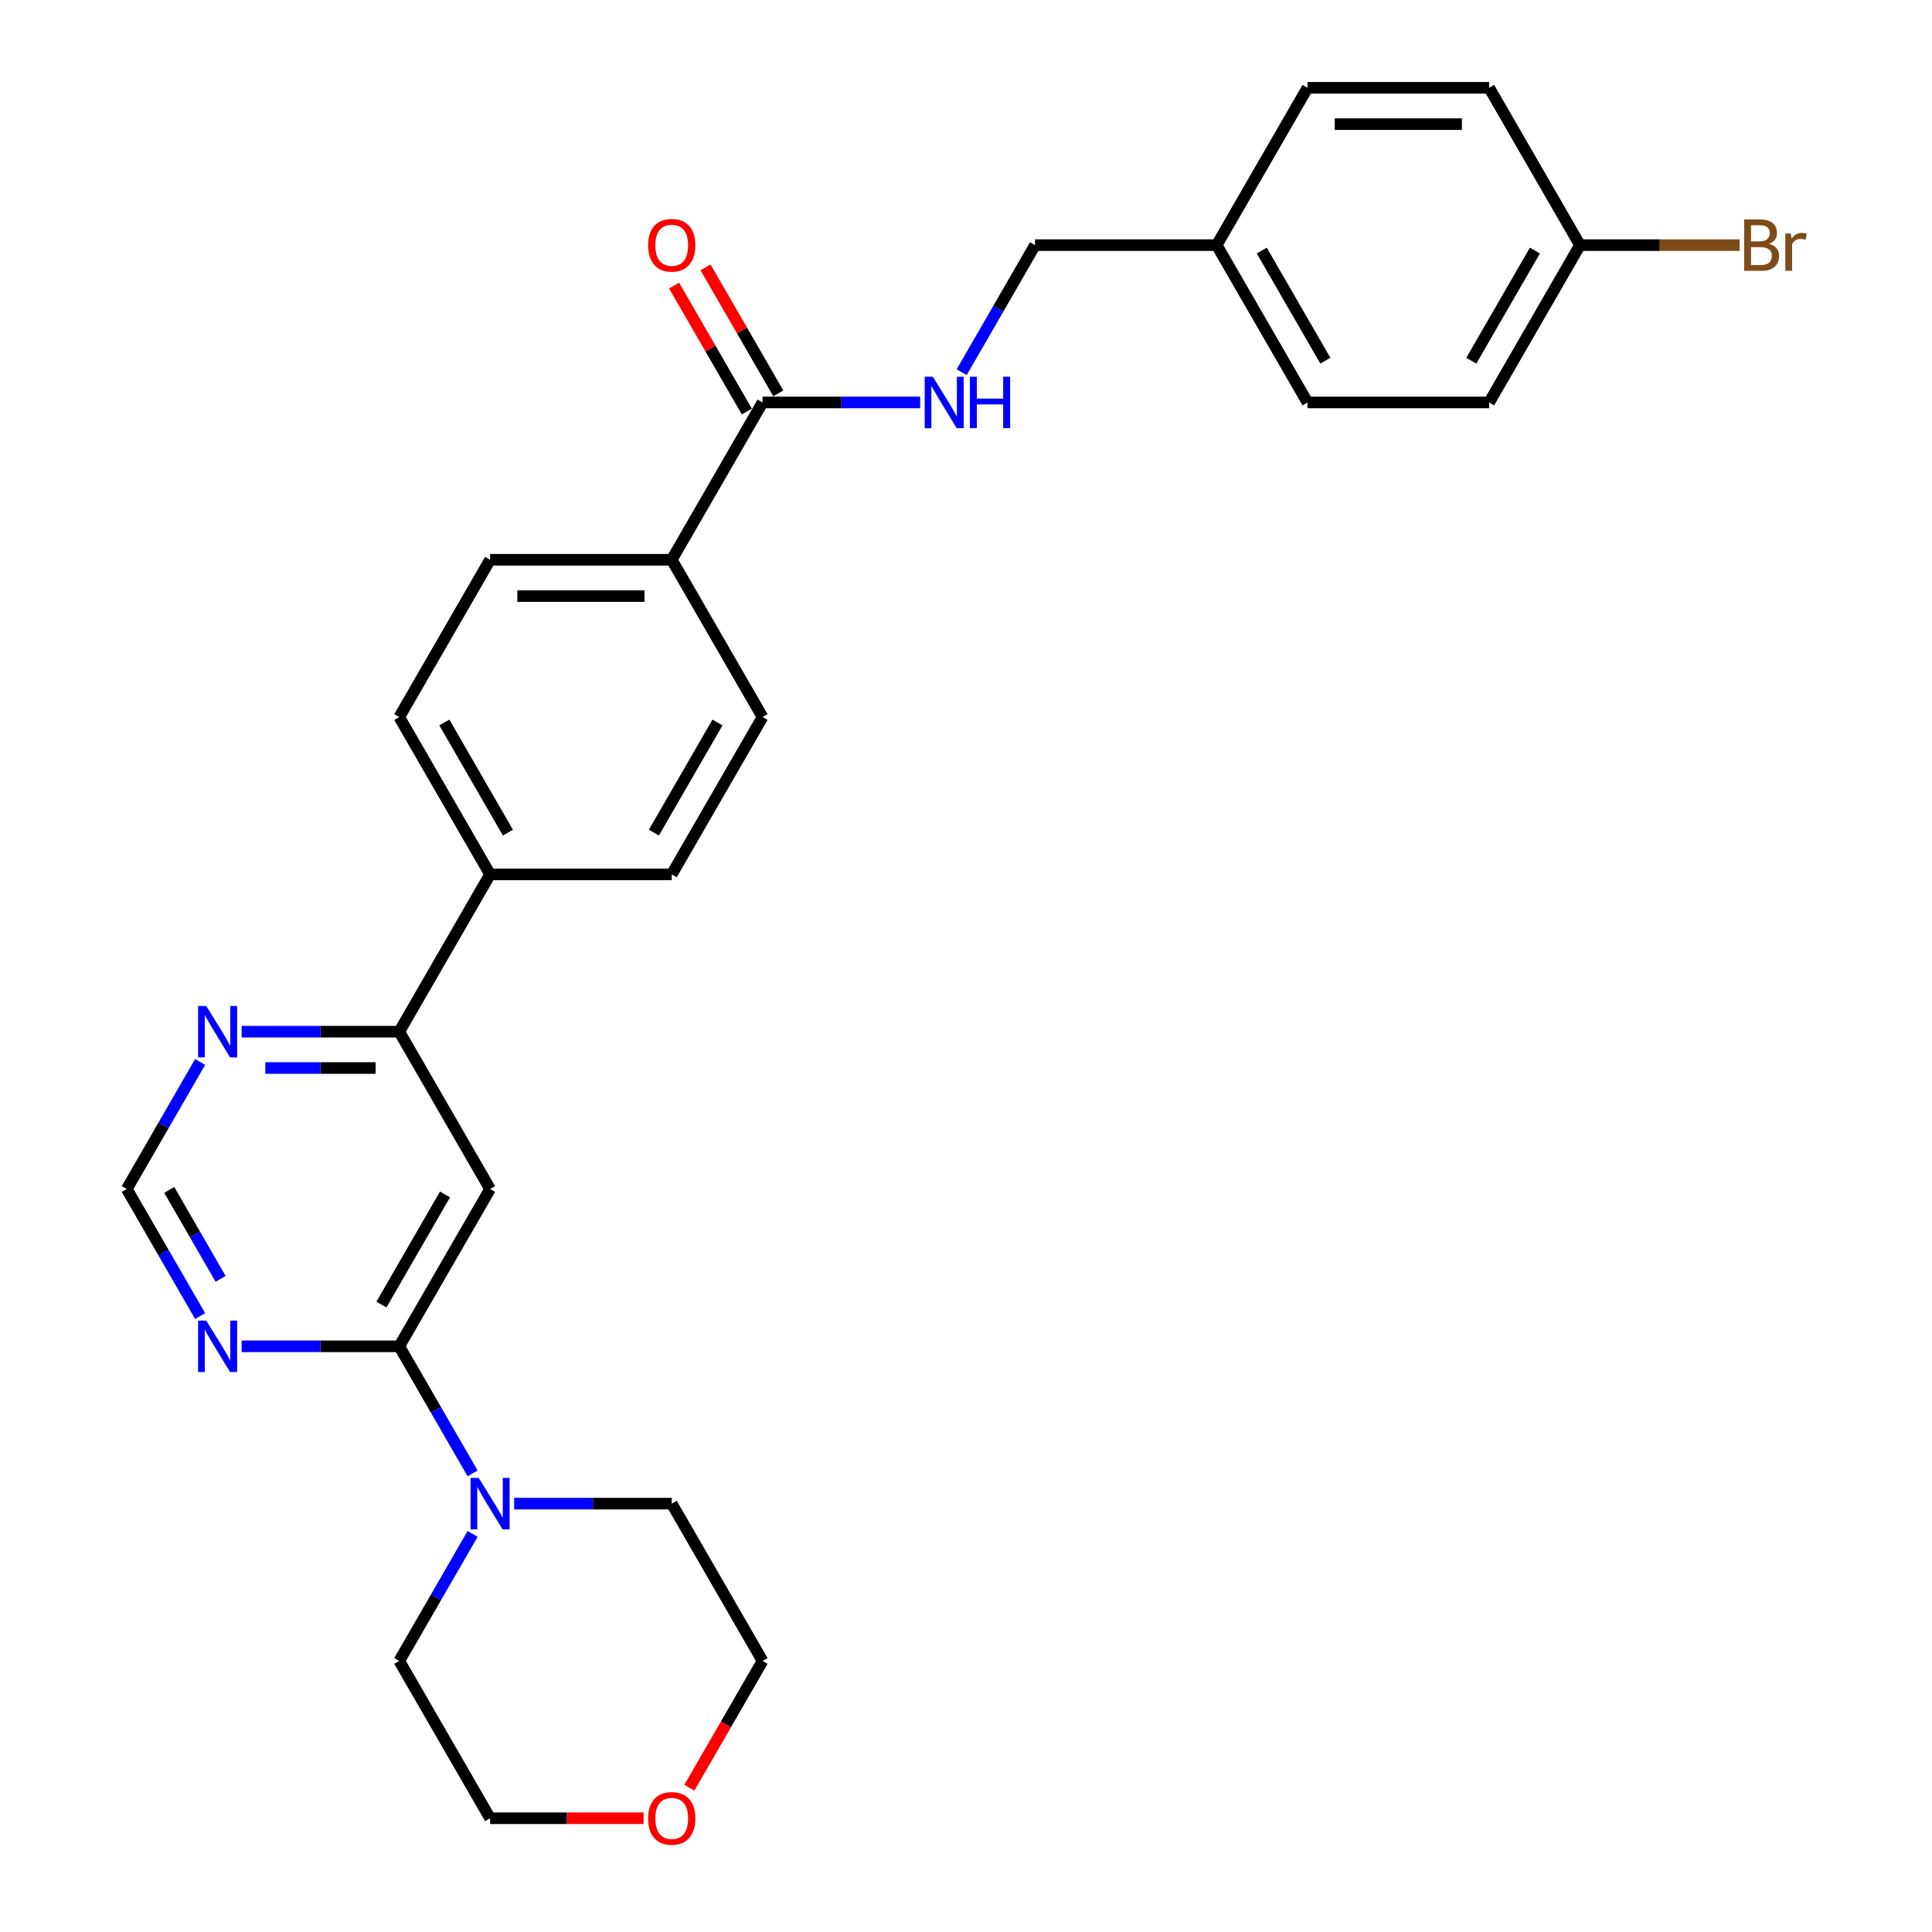 <?xml version='1.0' encoding='iso-8859-1'?>
<svg version='1.1' baseProfile='full'
              xmlns='http://www.w3.org/2000/svg'
                      xmlns:rdkit='http://www.rdkit.org/xml'
                      xmlns:xlink='http://www.w3.org/1999/xlink'
                  xml:space='preserve'
width='1000px' height='1000px' viewBox='0 0 1000 1000'>
<!-- END OF HEADER -->
<rect style='opacity:1.0;fill:#FFFFFF;stroke:none' width='1000' height='1000' x='0' y='0'> </rect>
<path class='bond-0' d='M 206.656,696.855 L 253.667,615.43' style='fill:none;fill-rule:evenodd;stroke:#000000;stroke-width:6px;stroke-linecap:butt;stroke-linejoin:miter;stroke-opacity:1' />
<path class='bond-0' d='M 197.423,675.239 L 230.33,618.242' style='fill:none;fill-rule:evenodd;stroke:#000000;stroke-width:6px;stroke-linecap:butt;stroke-linejoin:miter;stroke-opacity:1' />
<path class='bond-1' d='M 206.656,696.855 L 225.64,729.736' style='fill:none;fill-rule:evenodd;stroke:#000000;stroke-width:6px;stroke-linecap:butt;stroke-linejoin:miter;stroke-opacity:1' />
<path class='bond-1' d='M 225.64,729.736 L 244.623,762.616' style='fill:none;fill-rule:evenodd;stroke:#0000FF;stroke-width:6px;stroke-linecap:butt;stroke-linejoin:miter;stroke-opacity:1' />
<path class='bond-2' d='M 206.656,696.855 L 165.869,696.855' style='fill:none;fill-rule:evenodd;stroke:#000000;stroke-width:6px;stroke-linecap:butt;stroke-linejoin:miter;stroke-opacity:1' />
<path class='bond-2' d='M 165.869,696.855 L 125.083,696.855' style='fill:none;fill-rule:evenodd;stroke:#0000FF;stroke-width:6px;stroke-linecap:butt;stroke-linejoin:miter;stroke-opacity:1' />
<path class='bond-4' d='M 253.667,615.43 L 206.656,534.005' style='fill:none;fill-rule:evenodd;stroke:#000000;stroke-width:6px;stroke-linecap:butt;stroke-linejoin:miter;stroke-opacity:1' />
<path class='bond-24' d='M 266.115,778.28 L 306.902,778.28' style='fill:none;fill-rule:evenodd;stroke:#0000FF;stroke-width:6px;stroke-linecap:butt;stroke-linejoin:miter;stroke-opacity:1' />
<path class='bond-24' d='M 306.902,778.28 L 347.688,778.28' style='fill:none;fill-rule:evenodd;stroke:#000000;stroke-width:6px;stroke-linecap:butt;stroke-linejoin:miter;stroke-opacity:1' />
<path class='bond-25' d='M 244.623,793.944 L 225.64,826.825' style='fill:none;fill-rule:evenodd;stroke:#0000FF;stroke-width:6px;stroke-linecap:butt;stroke-linejoin:miter;stroke-opacity:1' />
<path class='bond-25' d='M 225.64,826.825 L 206.656,859.705' style='fill:none;fill-rule:evenodd;stroke:#000000;stroke-width:6px;stroke-linecap:butt;stroke-linejoin:miter;stroke-opacity:1' />
<path class='bond-7' d='M 103.591,681.191 L 84.607,648.31' style='fill:none;fill-rule:evenodd;stroke:#0000FF;stroke-width:6px;stroke-linecap:butt;stroke-linejoin:miter;stroke-opacity:1' />
<path class='bond-7' d='M 84.607,648.31 L 65.624,615.43' style='fill:none;fill-rule:evenodd;stroke:#000000;stroke-width:6px;stroke-linecap:butt;stroke-linejoin:miter;stroke-opacity:1' />
<path class='bond-7' d='M 114.181,661.925 L 100.892,638.908' style='fill:none;fill-rule:evenodd;stroke:#0000FF;stroke-width:6px;stroke-linecap:butt;stroke-linejoin:miter;stroke-opacity:1' />
<path class='bond-7' d='M 100.892,638.908 L 87.604,615.892' style='fill:none;fill-rule:evenodd;stroke:#000000;stroke-width:6px;stroke-linecap:butt;stroke-linejoin:miter;stroke-opacity:1' />
<path class='bond-3' d='M 394.699,208.305 L 347.688,289.73' style='fill:none;fill-rule:evenodd;stroke:#000000;stroke-width:6px;stroke-linecap:butt;stroke-linejoin:miter;stroke-opacity:1' />
<path class='bond-5' d='M 394.699,208.305 L 435.486,208.305' style='fill:none;fill-rule:evenodd;stroke:#000000;stroke-width:6px;stroke-linecap:butt;stroke-linejoin:miter;stroke-opacity:1' />
<path class='bond-5' d='M 435.486,208.305 L 476.272,208.305' style='fill:none;fill-rule:evenodd;stroke:#0000FF;stroke-width:6px;stroke-linecap:butt;stroke-linejoin:miter;stroke-opacity:1' />
<path class='bond-10' d='M 402.842,203.604 L 384.021,171.005' style='fill:none;fill-rule:evenodd;stroke:#000000;stroke-width:6px;stroke-linecap:butt;stroke-linejoin:miter;stroke-opacity:1' />
<path class='bond-10' d='M 384.021,171.005 L 365.2,138.407' style='fill:none;fill-rule:evenodd;stroke:#FF0000;stroke-width:6px;stroke-linecap:butt;stroke-linejoin:miter;stroke-opacity:1' />
<path class='bond-10' d='M 386.557,213.006 L 367.736,180.407' style='fill:none;fill-rule:evenodd;stroke:#000000;stroke-width:6px;stroke-linecap:butt;stroke-linejoin:miter;stroke-opacity:1' />
<path class='bond-10' d='M 367.736,180.407 L 348.915,147.809' style='fill:none;fill-rule:evenodd;stroke:#FF0000;stroke-width:6px;stroke-linecap:butt;stroke-linejoin:miter;stroke-opacity:1' />
<path class='bond-9' d='M 206.656,534.005 L 253.667,452.58' style='fill:none;fill-rule:evenodd;stroke:#000000;stroke-width:6px;stroke-linecap:butt;stroke-linejoin:miter;stroke-opacity:1' />
<path class='bond-28' d='M 206.656,534.005 L 165.869,534.005' style='fill:none;fill-rule:evenodd;stroke:#000000;stroke-width:6px;stroke-linecap:butt;stroke-linejoin:miter;stroke-opacity:1' />
<path class='bond-28' d='M 165.869,534.005 L 125.083,534.005' style='fill:none;fill-rule:evenodd;stroke:#0000FF;stroke-width:6px;stroke-linecap:butt;stroke-linejoin:miter;stroke-opacity:1' />
<path class='bond-28' d='M 194.42,552.809 L 165.869,552.809' style='fill:none;fill-rule:evenodd;stroke:#000000;stroke-width:6px;stroke-linecap:butt;stroke-linejoin:miter;stroke-opacity:1' />
<path class='bond-28' d='M 165.869,552.809 L 137.319,552.809' style='fill:none;fill-rule:evenodd;stroke:#0000FF;stroke-width:6px;stroke-linecap:butt;stroke-linejoin:miter;stroke-opacity:1' />
<path class='bond-16' d='M 497.764,192.641 L 516.748,159.76' style='fill:none;fill-rule:evenodd;stroke:#0000FF;stroke-width:6px;stroke-linecap:butt;stroke-linejoin:miter;stroke-opacity:1' />
<path class='bond-16' d='M 516.748,159.76 L 535.731,126.88' style='fill:none;fill-rule:evenodd;stroke:#000000;stroke-width:6px;stroke-linecap:butt;stroke-linejoin:miter;stroke-opacity:1' />
<path class='bond-6' d='M 103.591,549.669 L 84.607,582.549' style='fill:none;fill-rule:evenodd;stroke:#0000FF;stroke-width:6px;stroke-linecap:butt;stroke-linejoin:miter;stroke-opacity:1' />
<path class='bond-6' d='M 84.607,582.549 L 65.624,615.43' style='fill:none;fill-rule:evenodd;stroke:#000000;stroke-width:6px;stroke-linecap:butt;stroke-linejoin:miter;stroke-opacity:1' />
<path class='bond-8' d='M 347.688,289.73 L 253.667,289.73' style='fill:none;fill-rule:evenodd;stroke:#000000;stroke-width:6px;stroke-linecap:butt;stroke-linejoin:miter;stroke-opacity:1' />
<path class='bond-8' d='M 333.585,308.534 L 267.77,308.534' style='fill:none;fill-rule:evenodd;stroke:#000000;stroke-width:6px;stroke-linecap:butt;stroke-linejoin:miter;stroke-opacity:1' />
<path class='bond-30' d='M 347.688,289.73 L 394.699,371.155' style='fill:none;fill-rule:evenodd;stroke:#000000;stroke-width:6px;stroke-linecap:butt;stroke-linejoin:miter;stroke-opacity:1' />
<path class='bond-13' d='M 253.667,452.58 L 347.688,452.58' style='fill:none;fill-rule:evenodd;stroke:#000000;stroke-width:6px;stroke-linecap:butt;stroke-linejoin:miter;stroke-opacity:1' />
<path class='bond-14' d='M 253.667,452.58 L 206.656,371.155' style='fill:none;fill-rule:evenodd;stroke:#000000;stroke-width:6px;stroke-linecap:butt;stroke-linejoin:miter;stroke-opacity:1' />
<path class='bond-14' d='M 262.9,430.964 L 229.993,373.966' style='fill:none;fill-rule:evenodd;stroke:#000000;stroke-width:6px;stroke-linecap:butt;stroke-linejoin:miter;stroke-opacity:1' />
<path class='bond-11' d='M 394.699,371.155 L 347.688,452.58' style='fill:none;fill-rule:evenodd;stroke:#000000;stroke-width:6px;stroke-linecap:butt;stroke-linejoin:miter;stroke-opacity:1' />
<path class='bond-11' d='M 371.362,373.966 L 338.455,430.964' style='fill:none;fill-rule:evenodd;stroke:#000000;stroke-width:6px;stroke-linecap:butt;stroke-linejoin:miter;stroke-opacity:1' />
<path class='bond-12' d='M 253.667,289.73 L 206.656,371.155' style='fill:none;fill-rule:evenodd;stroke:#000000;stroke-width:6px;stroke-linecap:butt;stroke-linejoin:miter;stroke-opacity:1' />
<path class='bond-15' d='M 333.115,941.13 L 293.391,941.13' style='fill:none;fill-rule:evenodd;stroke:#FF0000;stroke-width:6px;stroke-linecap:butt;stroke-linejoin:miter;stroke-opacity:1' />
<path class='bond-15' d='M 293.391,941.13 L 253.667,941.13' style='fill:none;fill-rule:evenodd;stroke:#000000;stroke-width:6px;stroke-linecap:butt;stroke-linejoin:miter;stroke-opacity:1' />
<path class='bond-29' d='M 356.819,925.316 L 375.759,892.51' style='fill:none;fill-rule:evenodd;stroke:#FF0000;stroke-width:6px;stroke-linecap:butt;stroke-linejoin:miter;stroke-opacity:1' />
<path class='bond-29' d='M 375.759,892.51 L 394.699,859.705' style='fill:none;fill-rule:evenodd;stroke:#000000;stroke-width:6px;stroke-linecap:butt;stroke-linejoin:miter;stroke-opacity:1' />
<path class='bond-18' d='M 535.731,126.88 L 629.753,126.88' style='fill:none;fill-rule:evenodd;stroke:#000000;stroke-width:6px;stroke-linecap:butt;stroke-linejoin:miter;stroke-opacity:1' />
<path class='bond-17' d='M 817.796,126.88 L 770.785,208.305' style='fill:none;fill-rule:evenodd;stroke:#000000;stroke-width:6px;stroke-linecap:butt;stroke-linejoin:miter;stroke-opacity:1' />
<path class='bond-17' d='M 794.459,129.691 L 761.552,186.689' style='fill:none;fill-rule:evenodd;stroke:#000000;stroke-width:6px;stroke-linecap:butt;stroke-linejoin:miter;stroke-opacity:1' />
<path class='bond-19' d='M 817.796,126.88 L 859.109,126.88' style='fill:none;fill-rule:evenodd;stroke:#000000;stroke-width:6px;stroke-linecap:butt;stroke-linejoin:miter;stroke-opacity:1' />
<path class='bond-19' d='M 859.109,126.88 L 900.422,126.88' style='fill:none;fill-rule:evenodd;stroke:#7F4C19;stroke-width:6px;stroke-linecap:butt;stroke-linejoin:miter;stroke-opacity:1' />
<path class='bond-31' d='M 817.796,126.88 L 770.785,45.455' style='fill:none;fill-rule:evenodd;stroke:#000000;stroke-width:6px;stroke-linecap:butt;stroke-linejoin:miter;stroke-opacity:1' />
<path class='bond-22' d='M 629.753,126.88 L 676.764,45.455' style='fill:none;fill-rule:evenodd;stroke:#000000;stroke-width:6px;stroke-linecap:butt;stroke-linejoin:miter;stroke-opacity:1' />
<path class='bond-23' d='M 629.753,126.88 L 676.764,208.305' style='fill:none;fill-rule:evenodd;stroke:#000000;stroke-width:6px;stroke-linecap:butt;stroke-linejoin:miter;stroke-opacity:1' />
<path class='bond-23' d='M 653.09,129.691 L 685.997,186.689' style='fill:none;fill-rule:evenodd;stroke:#000000;stroke-width:6px;stroke-linecap:butt;stroke-linejoin:miter;stroke-opacity:1' />
<path class='bond-20' d='M 770.785,208.305 L 676.764,208.305' style='fill:none;fill-rule:evenodd;stroke:#000000;stroke-width:6px;stroke-linecap:butt;stroke-linejoin:miter;stroke-opacity:1' />
<path class='bond-21' d='M 770.785,45.455 L 676.764,45.455' style='fill:none;fill-rule:evenodd;stroke:#000000;stroke-width:6px;stroke-linecap:butt;stroke-linejoin:miter;stroke-opacity:1' />
<path class='bond-21' d='M 756.682,64.259 L 690.867,64.259' style='fill:none;fill-rule:evenodd;stroke:#000000;stroke-width:6px;stroke-linecap:butt;stroke-linejoin:miter;stroke-opacity:1' />
<path class='bond-27' d='M 347.688,778.28 L 394.699,859.705' style='fill:none;fill-rule:evenodd;stroke:#000000;stroke-width:6px;stroke-linecap:butt;stroke-linejoin:miter;stroke-opacity:1' />
<path class='bond-26' d='M 206.656,859.705 L 253.667,941.13' style='fill:none;fill-rule:evenodd;stroke:#000000;stroke-width:6px;stroke-linecap:butt;stroke-linejoin:miter;stroke-opacity:1' />
<path  class='atom-2' d='M 247.781 764.967
L 256.506 779.07
Q 257.371 780.461, 258.763 782.981
Q 260.154 785.501, 260.229 785.651
L 260.229 764.967
L 263.765 764.967
L 263.765 791.593
L 260.117 791.593
L 250.752 776.174
Q 249.661 774.369, 248.496 772.3
Q 247.367 770.232, 247.029 769.592
L 247.029 791.593
L 243.569 791.593
L 243.569 764.967
L 247.781 764.967
' fill='#0000FF'/>
<path  class='atom-3' d='M 106.749 683.542
L 115.474 697.645
Q 116.339 699.036, 117.73 701.556
Q 119.122 704.076, 119.197 704.226
L 119.197 683.542
L 122.732 683.542
L 122.732 710.168
L 119.084 710.168
L 109.72 694.749
Q 108.629 692.944, 107.463 690.875
Q 106.335 688.807, 105.996 688.167
L 105.996 710.168
L 102.536 710.168
L 102.536 683.542
L 106.749 683.542
' fill='#0000FF'/>
<path  class='atom-6' d='M 482.835 194.991
L 491.56 209.094
Q 492.425 210.486, 493.817 213.006
Q 495.208 215.526, 495.283 215.676
L 495.283 194.991
L 498.819 194.991
L 498.819 221.618
L 495.17 221.618
L 485.806 206.199
Q 484.715 204.393, 483.549 202.325
Q 482.421 200.256, 482.083 199.617
L 482.083 221.618
L 478.623 221.618
L 478.623 194.991
L 482.835 194.991
' fill='#0000FF'/>
<path  class='atom-6' d='M 502.015 194.991
L 505.626 194.991
L 505.626 206.311
L 519.24 206.311
L 519.24 194.991
L 522.85 194.991
L 522.85 221.618
L 519.24 221.618
L 519.24 209.32
L 505.626 209.32
L 505.626 221.618
L 502.015 221.618
L 502.015 194.991
' fill='#0000FF'/>
<path  class='atom-7' d='M 106.749 520.691
L 115.474 534.795
Q 116.339 536.186, 117.73 538.706
Q 119.122 541.226, 119.197 541.376
L 119.197 520.691
L 122.732 520.691
L 122.732 547.318
L 119.084 547.318
L 109.72 531.899
Q 108.629 530.094, 107.463 528.025
Q 106.335 525.957, 105.996 525.317
L 105.996 547.318
L 102.536 547.318
L 102.536 520.691
L 106.749 520.691
' fill='#0000FF'/>
<path  class='atom-11' d='M 335.465 126.955
Q 335.465 120.561, 338.625 116.989
Q 341.784 113.416, 347.688 113.416
Q 353.593 113.416, 356.752 116.989
Q 359.911 120.561, 359.911 126.955
Q 359.911 133.424, 356.714 137.109
Q 353.518 140.757, 347.688 140.757
Q 341.821 140.757, 338.625 137.109
Q 335.465 133.461, 335.465 126.955
M 347.688 137.748
Q 351.75 137.748, 353.931 135.041
Q 356.15 132.295, 356.15 126.955
Q 356.15 121.727, 353.931 119.095
Q 351.75 116.424, 347.688 116.424
Q 343.627 116.424, 341.408 119.057
Q 339.226 121.69, 339.226 126.955
Q 339.226 132.333, 341.408 135.041
Q 343.627 137.748, 347.688 137.748
' fill='#FF0000'/>
<path  class='atom-16' d='M 335.465 941.205
Q 335.465 934.812, 338.625 931.239
Q 341.784 927.666, 347.688 927.666
Q 353.593 927.666, 356.752 931.239
Q 359.911 934.812, 359.911 941.205
Q 359.911 947.674, 356.714 951.36
Q 353.518 955.008, 347.688 955.008
Q 341.821 955.008, 338.625 951.36
Q 335.465 947.712, 335.465 941.205
M 347.688 951.999
Q 351.75 951.999, 353.931 949.291
Q 356.15 946.546, 356.15 941.205
Q 356.15 935.978, 353.931 933.345
Q 351.75 930.675, 347.688 930.675
Q 343.627 930.675, 341.408 933.308
Q 339.226 935.94, 339.226 941.205
Q 339.226 946.583, 341.408 949.291
Q 343.627 951.999, 347.688 951.999
' fill='#FF0000'/>
<path  class='atom-20' d='M 915.71 126.203
Q 918.267 126.917, 919.546 128.497
Q 920.862 130.039, 920.862 132.333
Q 920.862 136.018, 918.493 138.125
Q 916.161 140.193, 911.724 140.193
L 902.773 140.193
L 902.773 113.566
L 910.633 113.566
Q 915.184 113.566, 917.478 115.409
Q 919.772 117.252, 919.772 120.637
Q 919.772 124.661, 915.71 126.203
M 906.346 116.575
L 906.346 124.924
L 910.633 124.924
Q 913.266 124.924, 914.619 123.871
Q 916.011 122.78, 916.011 120.637
Q 916.011 116.575, 910.633 116.575
L 906.346 116.575
M 911.724 137.184
Q 914.319 137.184, 915.71 135.943
Q 917.102 134.702, 917.102 132.333
Q 917.102 130.152, 915.56 129.061
Q 914.055 127.933, 911.159 127.933
L 906.346 127.933
L 906.346 137.184
L 911.724 137.184
' fill='#7F4C19'/>
<path  class='atom-20' d='M 926.917 120.862
L 927.331 123.532
Q 929.362 120.524, 932.672 120.524
Q 933.725 120.524, 935.154 120.9
L 934.59 124.059
Q 932.972 123.683, 932.07 123.683
Q 930.49 123.683, 929.437 124.322
Q 928.422 124.924, 927.594 126.391
L 927.594 140.193
L 924.059 140.193
L 924.059 120.862
L 926.917 120.862
' fill='#7F4C19'/>
</svg>
